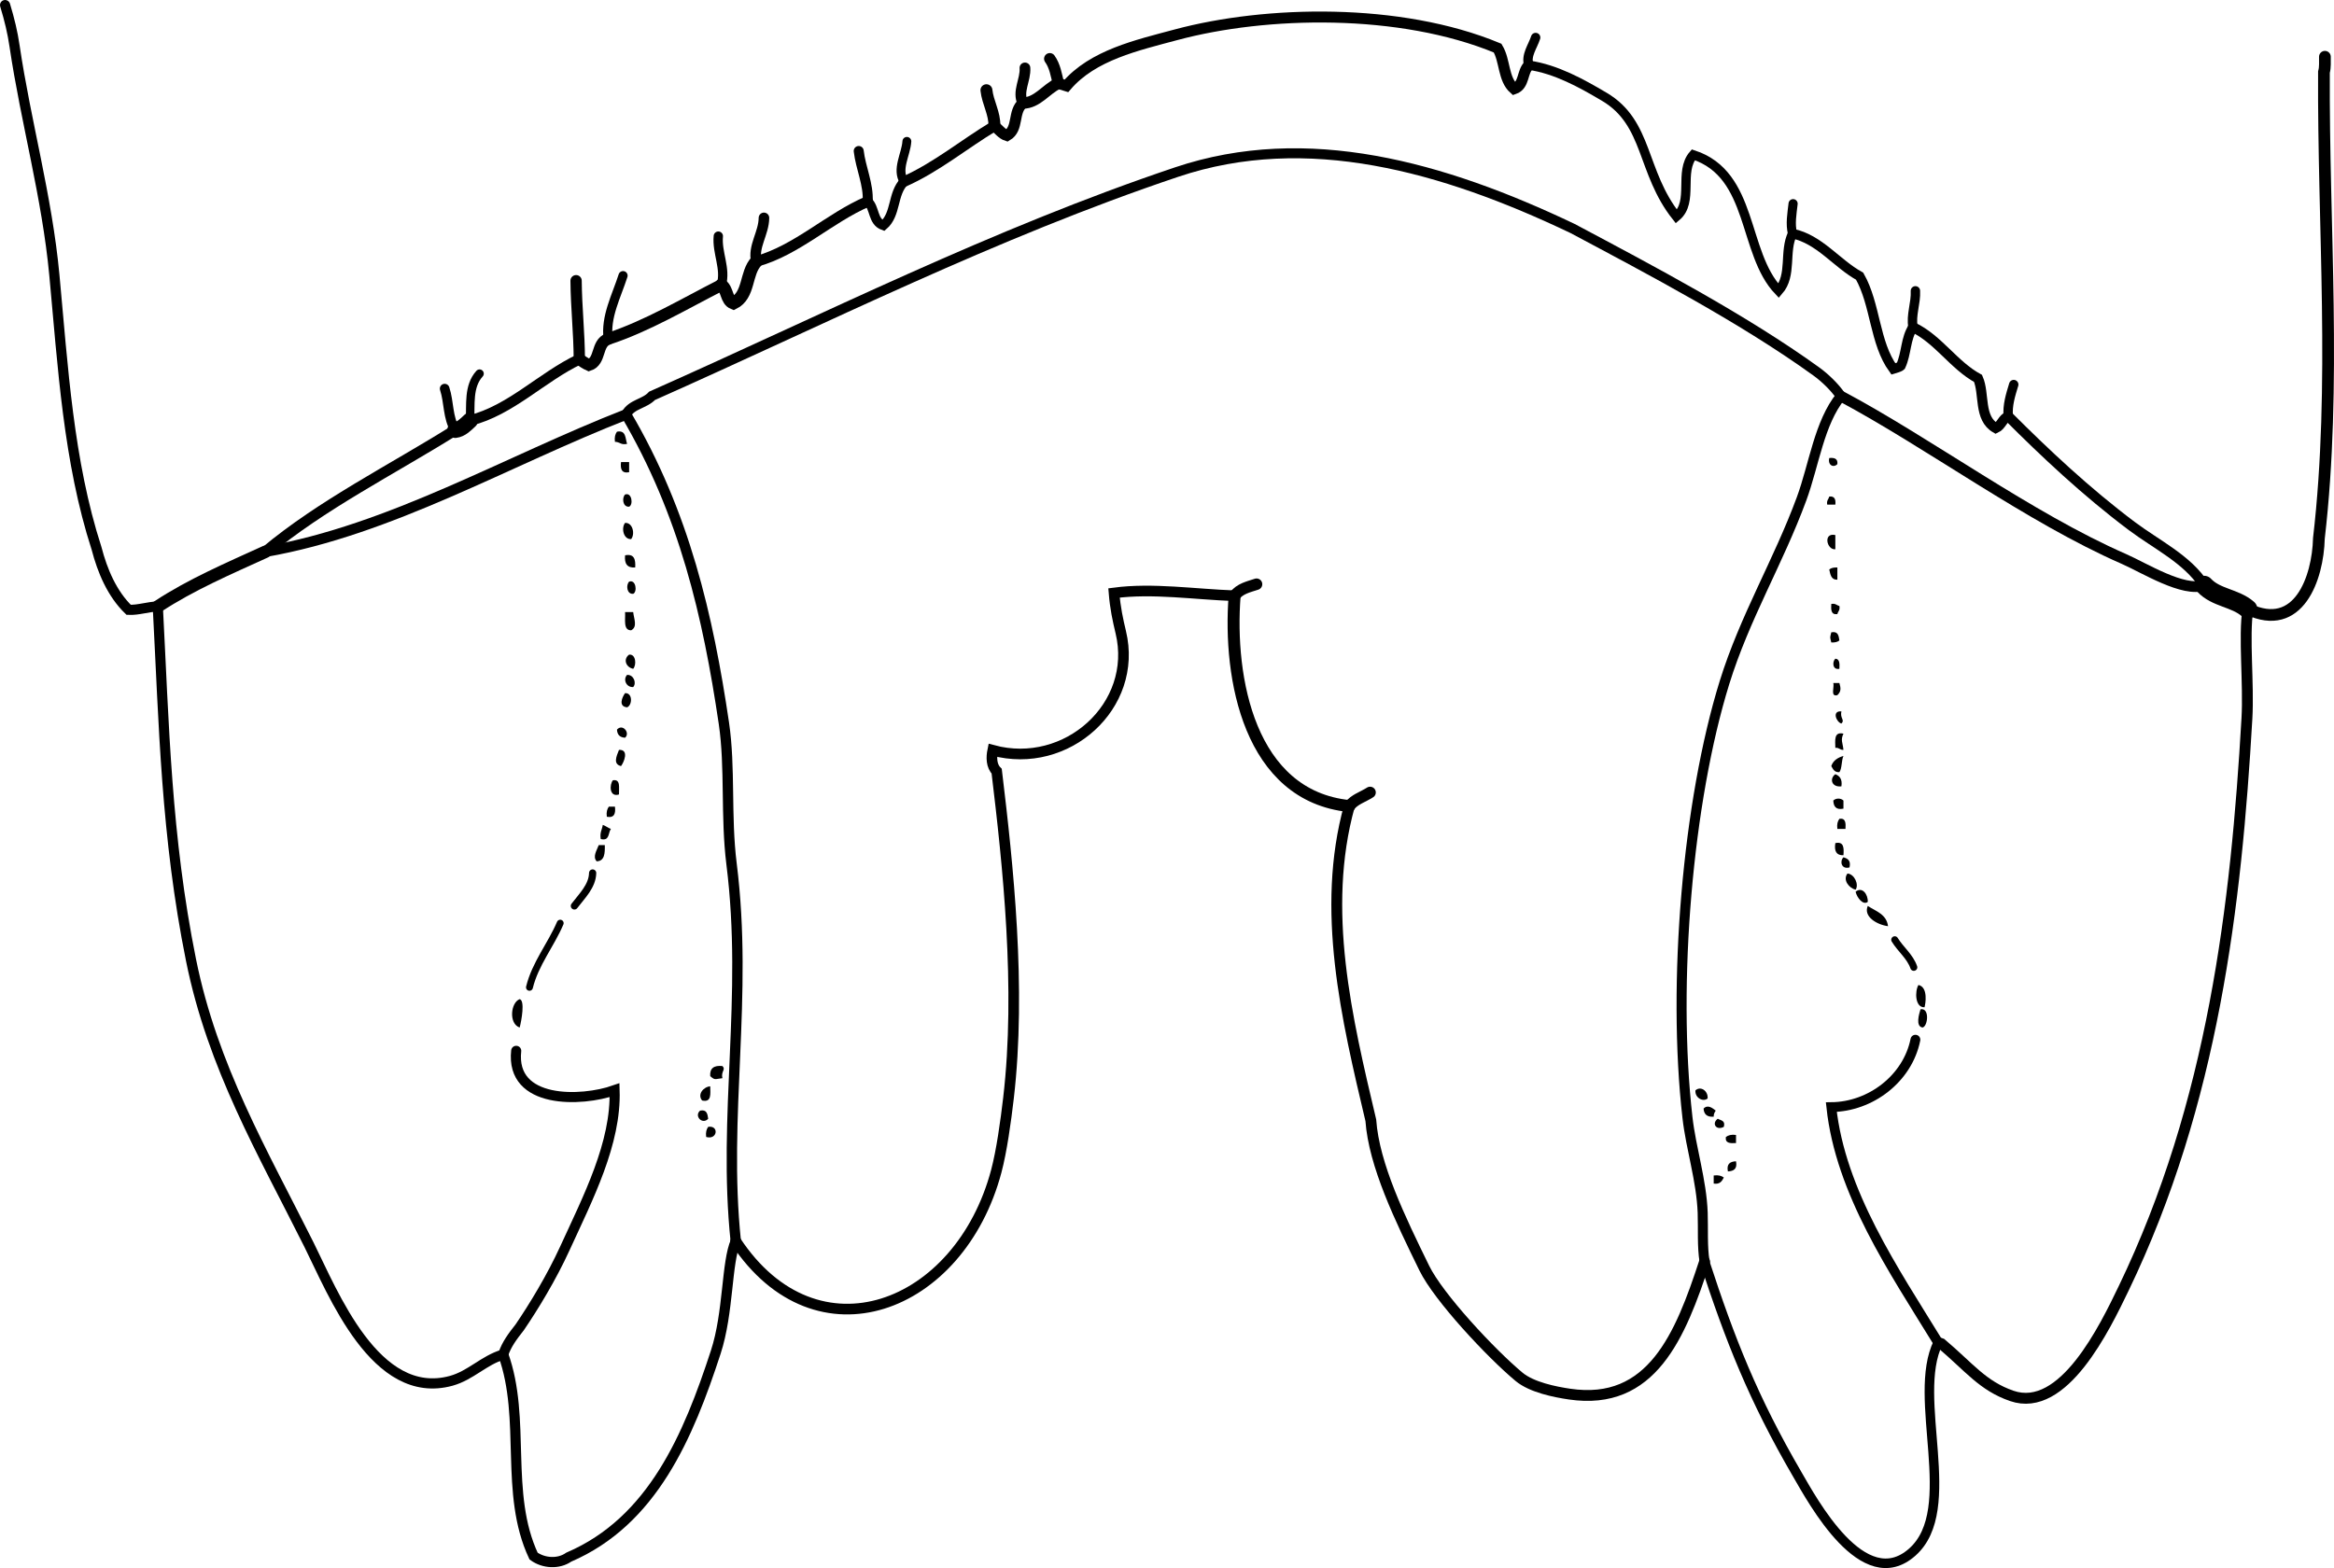 <?xml version="1.0" encoding="iso-8859-1"?>
<!-- Generator: Adobe Illustrator 14.0.0, SVG Export Plug-In . SVG Version: 6.00 Build 43363)  -->
<!DOCTYPE svg PUBLIC "-//W3C//DTD SVG 1.1//EN" "http://www.w3.org/Graphics/SVG/1.1/DTD/svg11.dtd">
<svg version="1.1" id="Layer_1" xmlns="http://www.w3.org/2000/svg" xmlns:xlink="http://www.w3.org/1999/xlink" x="0px" y="0px"
	 width="207.174px" height="139.226px" viewBox="0 0 207.174 139.226" style="enable-background:new 0 0 207.174 139.226;"
	 xml:space="preserve">
<g>
	<path style="fill-rule:evenodd;clip-rule:evenodd;" d="M54.764,38.329c0.821-0.161,0.728,0.592,0.9,1.08
		c-0.55,0.13-0.656-0.184-1.08-0.18C54.527,38.812,54.613,38.538,54.764,38.329z"/>
	<path style="fill-rule:evenodd;clip-rule:evenodd;" d="M162.371,40.668c0.471-0.051,0.773,0.066,0.72,0.54
		C162.754,41.562,162.224,41.313,162.371,40.668z"/>
	<path style="fill-rule:evenodd;clip-rule:evenodd;" d="M55.124,41.028c0.24,0,0.48,0,0.72,0c0,0.3,0,0.6,0,0.9
		C55.179,42.054,55.049,41.644,55.124,41.028z"/>
	<path style="fill-rule:evenodd;clip-rule:evenodd;" d="M55.484,43.908c0.605-0.229,0.744,0.913,0.36,1.08
		C55.268,45.038,55.19,44.199,55.484,43.908z"/>
	<path style="fill-rule:evenodd;clip-rule:evenodd;" d="M162.371,44.087c0.474-0.054,0.591,0.249,0.54,0.72c-0.24,0-0.48,0-0.72,0
		C162.115,44.431,162.314,44.331,162.371,44.087z"/>
	<path style="fill-rule:evenodd;clip-rule:evenodd;" d="M55.484,46.427c0.688-0.042,0.9,0.989,0.54,1.439
		C55.336,47.908,55.124,46.877,55.484,46.427z"/>
	<path style="fill-rule:evenodd;clip-rule:evenodd;" d="M162.911,47.506c0,0.42,0,0.84,0,1.26
		C162.16,48.86,161.793,47.263,162.911,47.506z"/>
	<path style="fill-rule:evenodd;clip-rule:evenodd;" d="M55.484,49.306c0.825-0.166,0.939,0.38,0.899,1.08
		C55.668,50.441,55.41,50.04,55.484,49.306z"/>
	<path style="fill-rule:evenodd;clip-rule:evenodd;" d="M163.091,50.386c0,0.36,0,0.72,0,1.08c-0.565,0.026-0.618-0.461-0.72-0.9
		C162.531,50.426,162.777,50.372,163.091,50.386z"/>
	<path style="fill-rule:evenodd;clip-rule:evenodd;" d="M55.844,51.645c0.605-0.229,0.744,0.913,0.36,1.08
		C55.627,52.775,55.55,51.937,55.844,51.645z"/>
	<path style="fill-rule:evenodd;clip-rule:evenodd;" d="M162.551,53.625c0.376-0.076,0.477,0.124,0.72,0.18
		c0.076,0.376-0.123,0.476-0.18,0.72C162.528,54.606,162.516,54.14,162.551,53.625z"/>
	<path style="fill-rule:evenodd;clip-rule:evenodd;" d="M55.484,54.344c0.24,0,0.479,0,0.72,0c0.063,0.605,0.409,1.312-0.18,1.62
		C55.301,55.967,55.524,55.024,55.484,54.344z"/>
	<path style="fill-rule:evenodd;clip-rule:evenodd;" d="M162.551,56.144c0.604-0.124,0.658,0.302,0.72,0.72
		c-0.16,0.14-0.406,0.193-0.72,0.18C162.425,56.49,162.425,56.698,162.551,56.144z"/>
	<path style="fill-rule:evenodd;clip-rule:evenodd;" d="M55.844,58.123c0.621-0.059,0.658,0.94,0.36,1.26
		C55.55,59.248,55.292,58.521,55.844,58.123z"/>
	<path style="fill-rule:evenodd;clip-rule:evenodd;" d="M162.911,58.483c0.393,0.026,0.386,0.454,0.359,0.9
		C162.647,59.509,162.625,58.752,162.911,58.483z"/>
	<path style="fill-rule:evenodd;clip-rule:evenodd;" d="M55.664,59.922c0.59-0.028,0.863,0.735,0.54,1.08
		C55.599,61.045,55.274,60.334,55.664,59.922z"/>
	<path style="fill-rule:evenodd;clip-rule:evenodd;" d="M162.73,60.642c0.181,0,0.36,0,0.54,0c0.127,0.449,0.178,0.74-0.18,1.08
		C162.44,61.893,162.84,61.013,162.73,60.642z"/>
	<path style="fill-rule:evenodd;clip-rule:evenodd;" d="M55.484,61.542c0.697-0.029,0.641,1.08,0.18,1.26
		C54.867,62.73,55.213,61.911,55.484,61.542z"/>
	<path style="fill-rule:evenodd;clip-rule:evenodd;" d="M163.45,63.162c-0.146,0.622,0.336,0.76,0,1.08
		C163.009,64.131,162.573,63.09,163.45,63.162z"/>
	<path style="fill-rule:evenodd;clip-rule:evenodd;" d="M55.484,65.501c-0.458-0.022-0.698-0.262-0.72-0.72
		C55.267,64.215,55.965,65.084,55.484,65.501z"/>
	<path style="fill-rule:evenodd;clip-rule:evenodd;" d="M163.631,65.141c-0.275,0.572-0.063,0.792,0,1.439
		c-0.323,0.023-0.38-0.22-0.72-0.18C162.896,65.726,162.774,64.944,163.631,65.141z"/>
	<path style="fill-rule:evenodd;clip-rule:evenodd;" d="M54.944,66.581c0.935-0.046,0.428,1.128,0.18,1.439
		C54.399,67.847,54.716,67.15,54.944,66.581z"/>
	<path style="fill-rule:evenodd;clip-rule:evenodd;" d="M163.631,67.12c-0.188,0.412-0.114,1.085-0.36,1.44
		c-0.45,0.03-0.563-0.276-0.72-0.54C162.717,67.526,163.118,67.268,163.631,67.12z"/>
	<path style="fill-rule:evenodd;clip-rule:evenodd;" d="M162.911,68.74c0.387,0.153,0.636,0.443,0.539,1.08
		C162.561,69.92,162.375,69.121,162.911,68.74z"/>
	<path style="fill-rule:evenodd;clip-rule:evenodd;" d="M54.404,69.28c0.717-0.118,0.516,0.684,0.54,1.26
		C54.065,70.816,54.093,69.644,54.404,69.28z"/>
	<path style="fill-rule:evenodd;clip-rule:evenodd;" d="M163.631,71.08c0,0.239,0,0.479,0,0.72c-0.675,0.135-0.877-0.203-0.9-0.72
		C162.967,70.848,163.395,70.848,163.631,71.08z"/>
	<path style="fill-rule:evenodd;clip-rule:evenodd;" d="M54.044,71.619c0.18,0,0.36,0,0.54,0c0.075,0.615-0.054,1.025-0.72,0.9
		C53.807,72.101,53.894,71.828,54.044,71.619z"/>
	<path style="fill-rule:evenodd;clip-rule:evenodd;" d="M163.271,72.699c0.563-0.082,0.575,0.385,0.54,0.899c-0.24,0-0.479,0-0.72,0
		C163.033,73.181,163.119,72.908,163.271,72.699z"/>
	<path style="fill-rule:evenodd;clip-rule:evenodd;" d="M53.505,73.239c0.266,0.094,0.454,0.266,0.72,0.359
		c-0.253,0.348-0.098,1.102-0.9,0.899C53.221,73.914,53.447,73.661,53.505,73.239z"/>
	<path style="fill-rule:evenodd;clip-rule:evenodd;" d="M162.911,74.858c0.765-0.165,0.769,0.432,0.72,1.08
		C163.01,75.958,162.794,75.575,162.911,74.858z"/>
	<path style="fill-rule:evenodd;clip-rule:evenodd;" d="M53.145,75.038c0.18,0,0.36,0,0.54,0c0.018,0.737-0.024,1.415-0.72,1.439
		C52.568,76.06,53,75.456,53.145,75.038z"/>
	<path style="fill-rule:evenodd;clip-rule:evenodd;" d="M163.631,76.118c0.371,0.108,0.681,0.278,0.539,0.899
		C163.442,77.219,163.28,76.464,163.631,76.118z"/>
	<path style="fill-rule:evenodd;clip-rule:evenodd;" d="M163.99,77.557c0.634,0.06,1.031,0.996,0.72,1.439
		C164.147,78.865,163.538,78.141,163.99,77.557z"/>
	<path style="fill-rule:evenodd;clip-rule:evenodd;" d="M165.79,80.077c-0.416,0.326-0.962-0.371-1.08-0.9
		C165.286,78.691,165.82,79.399,165.79,80.077z"/>
	<path style="fill-rule:evenodd;clip-rule:evenodd;" d="M165.79,80.436c0.721,0.479,1.668,0.731,1.799,1.8
		C166.6,82.104,165.379,81.384,165.79,80.436z"/>
	<path style="fill-rule:evenodd;clip-rule:evenodd;" d="M170.288,87.454c0.894,0.202,0.615,1.72,0.54,1.979
		C169.984,89.484,169.953,88.013,170.288,87.454z"/>
	<path style="fill-rule:evenodd;clip-rule:evenodd;" d="M46.127,88.713c0.49,0.107,0.16,1.927,0,2.52
		C45.137,90.89,45.33,89.012,46.127,88.713z"/>
	<path style="fill-rule:evenodd;clip-rule:evenodd;" d="M170.469,89.614c0.837-0.163,0.66,1.526,0.18,1.619
		C170.003,91.123,170.349,90.022,170.469,89.614z"/>
	<path style="fill-rule:evenodd;clip-rule:evenodd;" d="M64.122,94.652c0.336,0.32-0.146,0.457,0,1.08
		c-0.696,0.077-0.64,0.196-1.08-0.181C62.986,94.836,63.388,94.578,64.122,94.652z"/>
	<path style="fill-rule:evenodd;clip-rule:evenodd;" d="M63.042,96.452c0.014,0.674,0.136,1.456-0.72,1.259
		C61.874,97.172,62.442,96.499,63.042,96.452z"/>
	<path style="fill-rule:evenodd;clip-rule:evenodd;" d="M151.574,97.531c-0.394,0.341-1.145-0.052-1.08-0.72
		C150.967,96.392,151.633,96.87,151.574,97.531z"/>
	<path style="fill-rule:evenodd;clip-rule:evenodd;" d="M152.294,98.611c-0.095,0.145-0.188,0.292-0.18,0.539
		c-0.587,0.047-0.866-0.213-0.899-0.72C151.593,98.036,152.015,98.393,152.294,98.611z"/>
	<path style="fill-rule:evenodd;clip-rule:evenodd;" d="M62.142,98.611c0.604-0.124,0.658,0.302,0.72,0.72
		C62.366,99.89,61.582,99.107,62.142,98.611z"/>
	<path style="fill-rule:evenodd;clip-rule:evenodd;" d="M152.474,99.331c0.264,0.157,0.697,0.143,0.54,0.72
		C152.343,100.411,151.903,99.752,152.474,99.331z"/>
	<path style="fill-rule:evenodd;clip-rule:evenodd;" d="M62.862,100.05c0.98-0.152,0.833,1.195-0.18,0.899
		C62.625,100.533,62.711,100.259,62.862,100.05z"/>
	<path style="fill-rule:evenodd;clip-rule:evenodd;" d="M154.094,100.77c0,0.24,0,0.479,0,0.72c-0.516,0.035-0.982,0.022-0.9-0.54
		C153.402,100.798,153.676,100.712,154.094,100.77z"/>
	<path style="fill-rule:evenodd;clip-rule:evenodd;" d="M154.094,103.109c0.135,0.675-0.203,0.877-0.72,0.9
		C153.239,103.334,153.576,103.132,154.094,103.109z"/>
	<path style="fill-rule:evenodd;clip-rule:evenodd;" d="M152.114,104.369c0.417-0.058,0.69,0.029,0.899,0.18
		c-0.164,0.315-0.334,0.626-0.899,0.54C152.114,104.848,152.114,104.609,152.114,104.369z"/>
	<g>
		<path style="fill-rule:evenodd;clip-rule:evenodd;fill:none;stroke:#000000;stroke-width:0.641;stroke-linecap:round;" d="
			M50.985,80.436c0.669-0.882,1.597-1.763,1.62-2.924"/>
		<path style="fill-rule:evenodd;clip-rule:evenodd;fill:none;stroke:#000000;stroke-width:0.611;stroke-linecap:round;" d="
			M46.997,87.664c0.509-2.089,1.897-3.75,2.729-5.698"/>
		<path style="fill-rule:evenodd;clip-rule:evenodd;fill:none;stroke:#000000;stroke-width:0.623;stroke-linecap:round;" d="
			M169.875,85.888c-0.331-0.966-1.172-1.594-1.691-2.447"/>
		<path style="fill-rule:evenodd;clip-rule:evenodd;fill:none;stroke:#000000;stroke-width:0.962;stroke-linecap:round;" d="
			M151.305,112.016c-2.146,6.585-4.694,12.846-11.992,11.764c-1.292-0.191-3.356-0.598-4.488-1.543
			c-2.496-2.083-7.13-7.047-8.4-9.642c-2.148-4.39-4.464-9.152-4.747-13.129c-2.139-9.042-4.45-18.681-1.904-27.896"/>
		<path style="fill-rule:evenodd;clip-rule:evenodd;fill:none;stroke:#000000;stroke-width:0.902;stroke-linecap:round;" d="
			M14.007,53.85c-0.878,0.023-1.716,0.332-2.586,0.296c-1.482-1.438-2.331-3.463-2.846-5.441c-2.511-7.764-2.987-16.131-3.75-24.292
			C4.175,17.472,2.285,10.8,1.294,4.096c-0.18-1.22-0.44-2.312-0.843-3.645"/>
		<path style="fill-rule:evenodd;clip-rule:evenodd;fill:none;stroke:#000000;stroke-width:1.106;stroke-linecap:round;" d="
			M14.007,53.85c2.927-1.93,6.301-3.379,9.55-4.859"/>
		<path style="fill-rule:evenodd;clip-rule:evenodd;fill:none;stroke:#000000;stroke-width:0.952;stroke-linecap:round;" d="
			M23.557,48.99c4.975-4.166,11.247-7.299,16.853-10.813"/>
		<path style="fill-rule:evenodd;clip-rule:evenodd;fill:none;stroke:#000000;stroke-width:0.856;stroke-linecap:round;" d="
			M40.41,38.178c-0.681-1.095-0.543-2.479-0.94-3.672"/>
		<path style="fill-rule:evenodd;clip-rule:evenodd;fill:none;stroke:#000000;stroke-width:1.412;stroke-linecap:round;" d="
			M40.41,38.178c0.536-0.061,0.934-0.49,1.309-0.838"/>
		<path style="fill-rule:evenodd;clip-rule:evenodd;fill:none;stroke:#000000;stroke-width:0.751;stroke-linecap:round;" d="
			M41.718,37.339c0.079-1.398-0.171-3.046,0.849-4.164"/>
		<path style="fill-rule:evenodd;clip-rule:evenodd;fill:none;stroke:#000000;stroke-width:0.939;stroke-linecap:round;" d="
			M41.718,37.339c3.615-0.907,6.368-3.854,9.705-5.438"/>
		<path style="fill-rule:evenodd;clip-rule:evenodd;fill:none;stroke:#000000;stroke-width:1.003;stroke-linecap:round;" d="
			M51.423,31.901c-0.008-2.326-0.269-4.625-0.287-6.978"/>
		<path style="fill-rule:evenodd;clip-rule:evenodd;fill:none;stroke:#000000;stroke-width:1.048;stroke-linecap:round;" d="
			M51.423,31.901c0.18,0.122,0.604,0.409,0.849,0.514c1.091-0.357,0.626-1.915,1.711-2.326"/>
		<path style="fill-rule:evenodd;clip-rule:evenodd;fill:none;stroke:#000000;stroke-width:0.811;stroke-linecap:round;" d="
			M53.983,30.088c-0.263-1.943,0.74-3.801,1.321-5.615"/>
		<path style="fill-rule:evenodd;clip-rule:evenodd;fill:none;stroke:#000000;stroke-width:1.05;stroke-linecap:round;" d="
			M53.983,30.088c3.46-1.135,6.779-3.121,10.044-4.782"/>
		<path style="fill-rule:evenodd;clip-rule:evenodd;fill:none;stroke:#000000;stroke-width:0.827;stroke-linecap:round;" d="
			M64.027,25.307c0.434-1.461-0.411-2.871-0.266-4.342"/>
		<path style="fill-rule:evenodd;clip-rule:evenodd;fill:none;stroke:#000000;stroke-width:1.133;stroke-linecap:round;" d="
			M64.027,25.307c0.572,0.404,0.422,1.353,1.08,1.61c1.433-0.704,1.049-2.66,2.029-3.703"/>
		<path style="fill-rule:evenodd;clip-rule:evenodd;fill:none;stroke:#000000;stroke-width:0.938;stroke-linecap:round;" d="
			M67.136,23.214c-0.314-1.328,0.666-2.506,0.675-3.869"/>
		<path style="fill-rule:evenodd;clip-rule:evenodd;fill:none;stroke:#000000;stroke-width:0.95;stroke-linecap:round;" d="
			M67.136,23.214c3.601-0.992,6.465-3.857,9.884-5.325"/>
		<path style="fill-rule:evenodd;clip-rule:evenodd;fill:none;stroke:#000000;stroke-width:0.888;stroke-linecap:round;" d="
			M77.02,17.889c0.085-1.528-0.622-2.972-0.797-4.482"/>
		<path style="fill-rule:evenodd;clip-rule:evenodd;fill:none;stroke:#000000;stroke-width:0.843;stroke-linecap:round;" d="
			M77.02,17.889c0.647,0.537,0.425,1.79,1.392,2.129c1.156-0.994,0.785-2.803,1.837-3.89"/>
		<path style="fill-rule:evenodd;clip-rule:evenodd;fill:none;stroke:#000000;stroke-width:0.787;stroke-linecap:round;" d="
			M80.249,16.128c-0.704-1.097,0.173-2.402,0.248-3.576"/>
		<path style="fill-rule:evenodd;clip-rule:evenodd;fill:none;stroke:#000000;stroke-width:0.929;stroke-linecap:round;" d="
			M80.249,16.128c2.879-1.279,5.33-3.332,8.015-4.941"/>
		<path style="fill-rule:evenodd;clip-rule:evenodd;fill:none;stroke:#000000;stroke-width:1.058;stroke-linecap:round;" d="
			M88.264,11.188c0.04-1.113-0.586-2.079-0.705-3.179"/>
		<path style="fill-rule:evenodd;clip-rule:evenodd;fill:none;stroke:#000000;stroke-width:0.978;stroke-linecap:round;" d="
			M88.264,11.188c0.381,0.275,0.652,0.703,1.118,0.851c1.058-0.62,0.496-2.115,1.412-2.889"/>
		<path style="fill-rule:evenodd;clip-rule:evenodd;fill:none;stroke:#000000;stroke-width:0.952;stroke-linecap:round;" d="
			M90.794,9.15c-0.52-1.003,0.261-2.066,0.184-3.121"/>
		<path style="fill-rule:evenodd;clip-rule:evenodd;fill:none;stroke:#000000;stroke-width:1.015;stroke-linecap:round;" d="
			M93.94,7.402c-0.176-0.744-0.301-1.555-0.757-2.183"/>
		<path style="fill-rule:evenodd;clip-rule:evenodd;fill:none;stroke:#000000;stroke-width:0.834;stroke-linecap:round;" d="
			M135.709,5.79c-0.302-0.847,0.35-1.673,0.6-2.459"/>
		<path style="fill-rule:evenodd;clip-rule:evenodd;fill:none;stroke:#000000;stroke-width:0.812;stroke-linecap:round;" d="
			M159.111,20.743c-0.221-0.855-0.049-1.78,0.051-2.658"/>
		<path style="fill-rule:evenodd;clip-rule:evenodd;fill:none;stroke:#000000;stroke-width:0.834;stroke-linecap:round;" d="
			M169.807,29.052c-0.203-1.086,0.271-2.14,0.212-3.229"/>
		<path style="fill-rule:evenodd;clip-rule:evenodd;fill:none;stroke:#000000;stroke-width:0.833;stroke-linecap:round;" d="
			M178.264,36.963c-0.096-0.97,0.207-1.91,0.482-2.818"/>
		<path style="fill-rule:evenodd;clip-rule:evenodd;fill:none;stroke:#000000;stroke-width:1.677;stroke-linecap:round;" d="
			M195.646,51.961c1.052,1.136,2.742,1.115,3.883,2.113"/>
		<path style="fill-rule:evenodd;clip-rule:evenodd;fill:none;stroke:#000000;stroke-width:1.041;stroke-linecap:round;" d="
			M199.529,54.074c4.509,2.153,6.217-2.748,6.304-6.269c1.583-13.668,0.375-27.682,0.449-41.405
			c0.128-0.442,0.072-0.907,0.085-1.361"/>
		<path style="fill-rule:evenodd;clip-rule:evenodd;fill:none;stroke:#000000;stroke-width:0.93;stroke-linecap:round;" d="
			M23.557,48.99c11.16-1.951,21.465-8.075,32.017-12.19"/>
		<path style="fill-rule:evenodd;clip-rule:evenodd;fill:none;stroke:#000000;stroke-width:0.887;stroke-linecap:round;" d="
			M55.574,36.8c0.485-0.927,1.641-0.935,2.303-1.654c15.301-6.795,30.346-14.422,46.579-19.872
			c11.547-3.876,23.615-0.477,35.118,5.007c6.911,3.679,15.188,8.034,21.657,12.708c0.744,0.538,1.613,1.365,2.17,2.18"/>
		<path style="fill-rule:evenodd;clip-rule:evenodd;fill:none;stroke:#000000;stroke-width:0.955;stroke-linecap:round;" d="
			M163.401,35.168c7.779,4.141,16.705,10.779,25.117,14.458c1.797,0.786,5.306,2.995,7.128,2.335"/>
		<path style="fill-rule:evenodd;clip-rule:evenodd;fill:none;stroke:#000000;stroke-width:0.896;stroke-linecap:round;" d="
			M195.646,51.961c-1.515-2.327-4.184-3.574-6.431-5.262c-4.026-3.023-7.698-6.478-10.952-9.736"/>
		<path style="fill-rule:evenodd;clip-rule:evenodd;fill:none;stroke:#000000;stroke-width:0.892;stroke-linecap:round;" d="
			M178.264,36.963c-0.508,0.197-0.618,0.832-1.109,1.052c-1.542-0.885-0.973-3.033-1.576-4.415c-2.165-1.182-3.53-3.479-5.771-4.548
			"/>
		<path style="fill-rule:evenodd;clip-rule:evenodd;fill:none;stroke:#000000;stroke-width:0.86;stroke-linecap:round;" d="
			M169.807,29.052c-0.667,0.979-0.574,2.338-1.084,3.44c-0.138,0.128-0.574,0.227-0.667,0.257c-1.68-2.317-1.558-5.701-2.987-8.226
			c-2.038-1.122-3.574-3.289-5.957-3.78"/>
		<path style="fill-rule:evenodd;clip-rule:evenodd;fill:none;stroke:#000000;stroke-width:0.825;stroke-linecap:round;" d="
			M159.111,20.743c-0.784,1.584-0.018,3.688-1.234,5.079c-3.224-3.385-2.193-10.32-7.571-12.078
			c-1.307,1.498,0.056,4.175-1.502,5.481c-3.144-3.969-2.455-8.3-6.399-10.632c-2.013-1.189-4.261-2.449-6.695-2.804"/>
		<path style="fill-rule:evenodd;clip-rule:evenodd;fill:none;stroke:#000000;stroke-width:0.973;stroke-linecap:round;" d="
			M135.709,5.79c-0.626,0.585-0.377,1.777-1.309,2.099c-0.991-0.878-0.793-2.504-1.467-3.617c-8.676-3.6-20.568-3.327-28.531-1.188
			c-3.465,0.931-7.397,1.8-9.741,4.54c-0.157-0.049-0.481-0.15-0.722-0.221"/>
		<path style="fill-rule:evenodd;clip-rule:evenodd;fill:none;stroke:#000000;stroke-width:1.008;stroke-linecap:round;" d="
			M93.94,7.402c-1.09,0.503-1.86,1.742-3.146,1.748"/>
		<path style="fill-rule:evenodd;clip-rule:evenodd;fill:none;stroke:#000000;stroke-width:0.921;stroke-linecap:round;" d="
			M55.574,36.8c5.184,8.803,7.274,17.919,8.68,27.409c0.585,3.952,0.15,8.26,0.682,12.509c1.486,11.854-0.797,22.288,0.373,33.48"/>
		<path style="fill-rule:evenodd;clip-rule:evenodd;fill:none;stroke:#000000;stroke-width:0.944;stroke-linecap:round;" d="
			M65.309,110.199c7.176,10.87,19.88,6.002,23.126-6.215c0.475-1.785,0.84-4.418,1.081-6.479c1.142-9.767-0.044-20.693-1.047-29.031
			c-0.48-0.476-0.478-1.235-0.35-1.856c6.563,1.777,12.935-3.95,11.366-10.479c-0.261-1.085-0.494-2.171-0.6-3.492
			c3.424-0.456,7.166,0.124,10.704,0.249"/>
		<path style="fill-rule:evenodd;clip-rule:evenodd;fill:none;stroke:#000000;stroke-width:1.016;stroke-linecap:round;" d="
			M109.59,52.896c0.462-0.633,1.248-0.791,1.947-1.026"/>
		<path style="fill-rule:evenodd;clip-rule:evenodd;fill:none;stroke:#000000;stroke-width:1.062;stroke-linecap:round;" d="
			M109.59,52.896c-0.572,7.341,1.322,17.771,10.183,18.674"/>
		<path style="fill-rule:evenodd;clip-rule:evenodd;fill:none;stroke:#000000;stroke-width:1.016;stroke-linecap:round;" d="
			M119.772,71.571c0.472-0.605,1.223-0.812,1.841-1.212"/>
		<path style="fill-rule:evenodd;clip-rule:evenodd;fill:none;stroke:#000000;stroke-width:0.845;stroke-linecap:round;" d="
			M151.305,112.016c2.259,6.92,4.312,12.163,8.221,18.879c1.356,2.329,5.88,10.78,10.224,6.907
			c4.276-3.814-0.136-13.702,2.289-18.601"/>
		<path style="fill-rule:evenodd;clip-rule:evenodd;fill:none;stroke:#000000;stroke-width:0.871;stroke-linecap:round;" d="
			M172.038,119.202c-3.969-6.467-8.668-13.335-9.482-20.902c3.475-0.032,6.764-2.522,7.463-5.987"/>
		<path style="fill-rule:evenodd;clip-rule:evenodd;fill:none;stroke:#000000;stroke-width:0.965;stroke-linecap:round;" d="
			M172.038,119.202c0.098,0.03,0.19,0.063,0.282,0.097c2.501,2.122,3.673,3.748,6.249,4.64c4.595,1.591,8.272-6.095,9.93-9.534
			c7.954-16.505,9.993-34.056,10.945-50.601c0.18-3.126-0.293-7.23,0.085-9.729"/>
		<path style="fill-rule:evenodd;clip-rule:evenodd;fill:none;stroke:#000000;stroke-width:0.891;stroke-linecap:round;" d="
			M163.401,35.168c-1.923,2.365-2.384,6.124-3.487,9.12c-2.069,5.62-5.041,10.508-6.842,16.314
			c-3.263,10.52-4.651,26.665-3.288,38.62c0.316,2.771,1.248,5.584,1.352,8.453c0.05,1.394-0.052,3.019,0.169,4.341"/>
		<path style="fill-rule:evenodd;clip-rule:evenodd;fill:none;stroke:#000000;stroke-width:0.903;stroke-linecap:round;" d="
			M14.007,53.85c0.553,10.499,0.728,20.393,2.95,31.401c1.917,9.496,6.367,17.059,10.469,25.265
			c2.126,4.253,5.901,13.929,12.621,12.086c1.739-0.478,2.901-1.827,4.622-2.336"/>
		<path style="fill-rule:evenodd;clip-rule:evenodd;fill:none;stroke:#000000;stroke-width:0.896;stroke-linecap:round;" d="
			M44.668,120.265c0.287-0.903,0.881-1.675,1.461-2.411c1.26-1.851,2.825-4.424,4.006-7.004c2.065-4.507,4.572-9.345,4.419-14.053
			c-2.933,1.034-9.252,1.261-8.734-3.495"/>
		<path style="fill-rule:evenodd;clip-rule:evenodd;fill:none;stroke:#000000;stroke-width:0.907;stroke-linecap:round;" d="
			M44.668,120.265c2.064,5.738,0.079,12.32,2.695,17.898c0.888,0.647,2.211,0.734,3.122,0.094
			c7.455-3.199,10.622-10.768,13.049-18.202c1.152-3.527,0.938-7.966,1.775-9.856"/>
	</g>
</g>
</svg>
